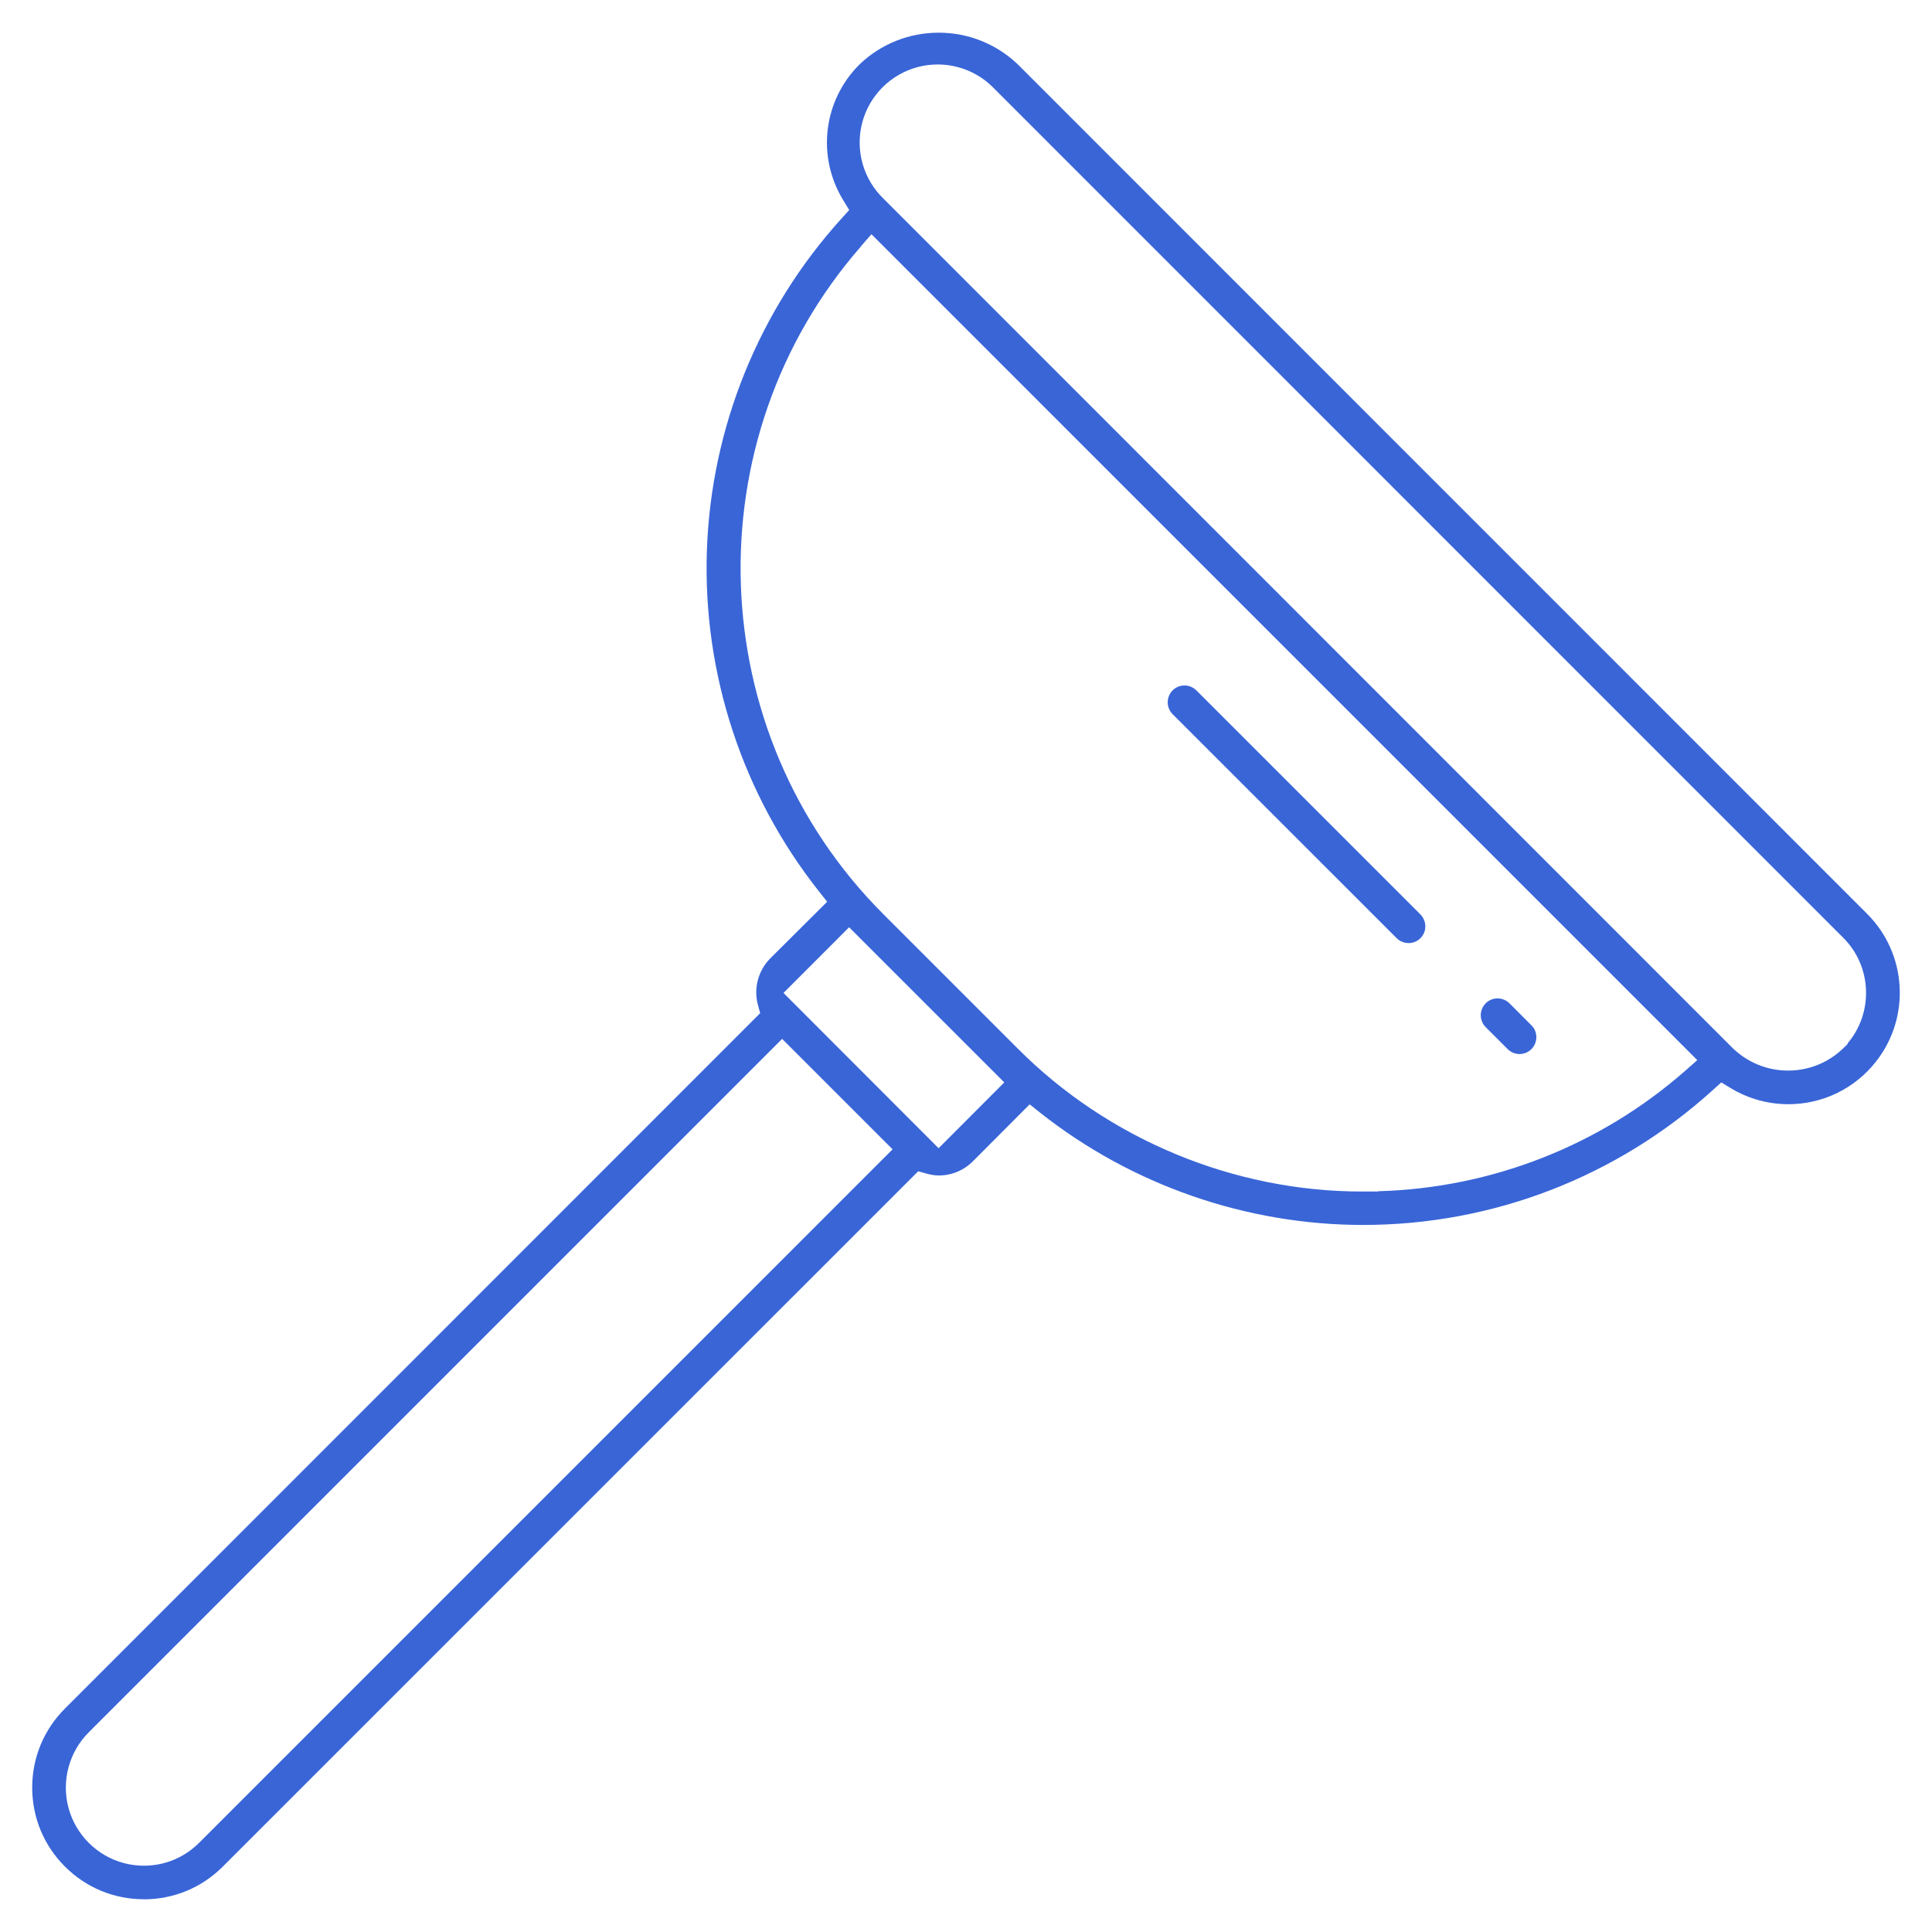 <?xml version="1.0" encoding="UTF-8"?> <svg xmlns="http://www.w3.org/2000/svg" width="60" height="60" viewBox="0 0 60 60" fill="none"> <path d="M4.469 58.983C3.541 58.983 2.672 58.623 2.016 57.967C1.36 57.311 1 56.442 1 55.514C1 54.587 1.36 53.718 2.016 53.062L23.608 31.465L23.538 31.208C23.399 30.694 23.546 30.142 23.92 29.765L25.688 28.004L25.433 27.682C23.06 24.682 21.823 20.925 21.953 17.101C22.083 13.277 23.57 9.612 26.14 6.78L26.373 6.523L26.193 6.227C25.354 4.863 25.563 3.121 26.699 1.995C27.358 1.365 28.232 1.015 29.152 1.015C30.072 1.015 30.946 1.365 31.612 2.002L57.986 28.381C59.223 29.616 59.343 31.588 58.264 32.964C57.604 33.807 56.609 34.292 55.538 34.292C54.909 34.292 54.289 34.12 53.749 33.793L53.456 33.615L53.201 33.846C50.22 36.55 46.36 38.042 42.332 38.042C38.707 38.042 35.142 36.803 32.298 34.552L31.977 34.297L30.214 36.065C29.93 36.349 29.555 36.505 29.154 36.505C29.029 36.505 28.9 36.483 28.775 36.447L28.515 36.375L6.919 57.969C6.263 58.625 5.393 58.985 4.466 58.985L4.469 58.983ZM2.753 53.802C2.143 54.412 1.903 55.31 2.127 56.144C2.35 56.977 3.008 57.636 3.842 57.859C4.046 57.914 4.257 57.941 4.469 57.941C5.117 57.941 5.725 57.688 6.184 57.23L27.72 35.693L24.29 32.263L2.753 53.802ZM26.743 7.647C21.497 13.645 21.799 22.756 27.434 28.391L31.599 32.556C34.41 35.383 38.311 37.004 42.301 37.004H42.8V36.995C46.319 36.899 49.692 35.578 52.343 33.248L52.711 32.923L27.064 7.274L26.74 7.644L26.743 7.647ZM24.331 30.836L29.149 35.659L31.189 33.615L26.37 28.797L24.333 30.836H24.331ZM29.123 2.002C28.916 2.002 28.71 2.028 28.508 2.081C27.663 2.302 26.997 2.965 26.776 3.813C26.555 4.659 26.808 5.562 27.437 6.169L53.816 32.556C54.284 33.005 54.892 33.248 55.531 33.248C56.17 33.248 56.775 33.005 57.236 32.563L57.378 32.426V32.404C58.185 31.453 58.142 30.019 57.244 29.123L30.862 2.737C30.413 2.273 29.779 2.002 29.123 2.002Z" fill="#3965D7"></path> <path d="M47.191 32.734C47.054 32.734 46.926 32.681 46.828 32.587L46.139 31.898C46.007 31.766 45.956 31.573 46.004 31.393C46.052 31.213 46.194 31.071 46.374 31.023C46.417 31.011 46.463 31.007 46.509 31.007C46.648 31.007 46.78 31.062 46.879 31.16L47.573 31.855C47.762 32.051 47.76 32.381 47.561 32.58C47.462 32.678 47.33 32.734 47.191 32.734Z" fill="#3965D7"></path> <path d="M43.742 29.287C43.6 29.287 43.464 29.229 43.367 29.128L36.416 22.179C36.284 22.047 36.233 21.855 36.282 21.675C36.33 21.494 36.471 21.353 36.651 21.305C36.695 21.293 36.74 21.288 36.786 21.288C36.925 21.288 37.057 21.343 37.156 21.442L44.1 28.386C44.242 28.523 44.295 28.717 44.249 28.9C44.201 29.082 44.059 29.224 43.877 29.272C43.834 29.284 43.79 29.289 43.745 29.289L43.742 29.287Z" fill="#3965D7"></path> </svg> 